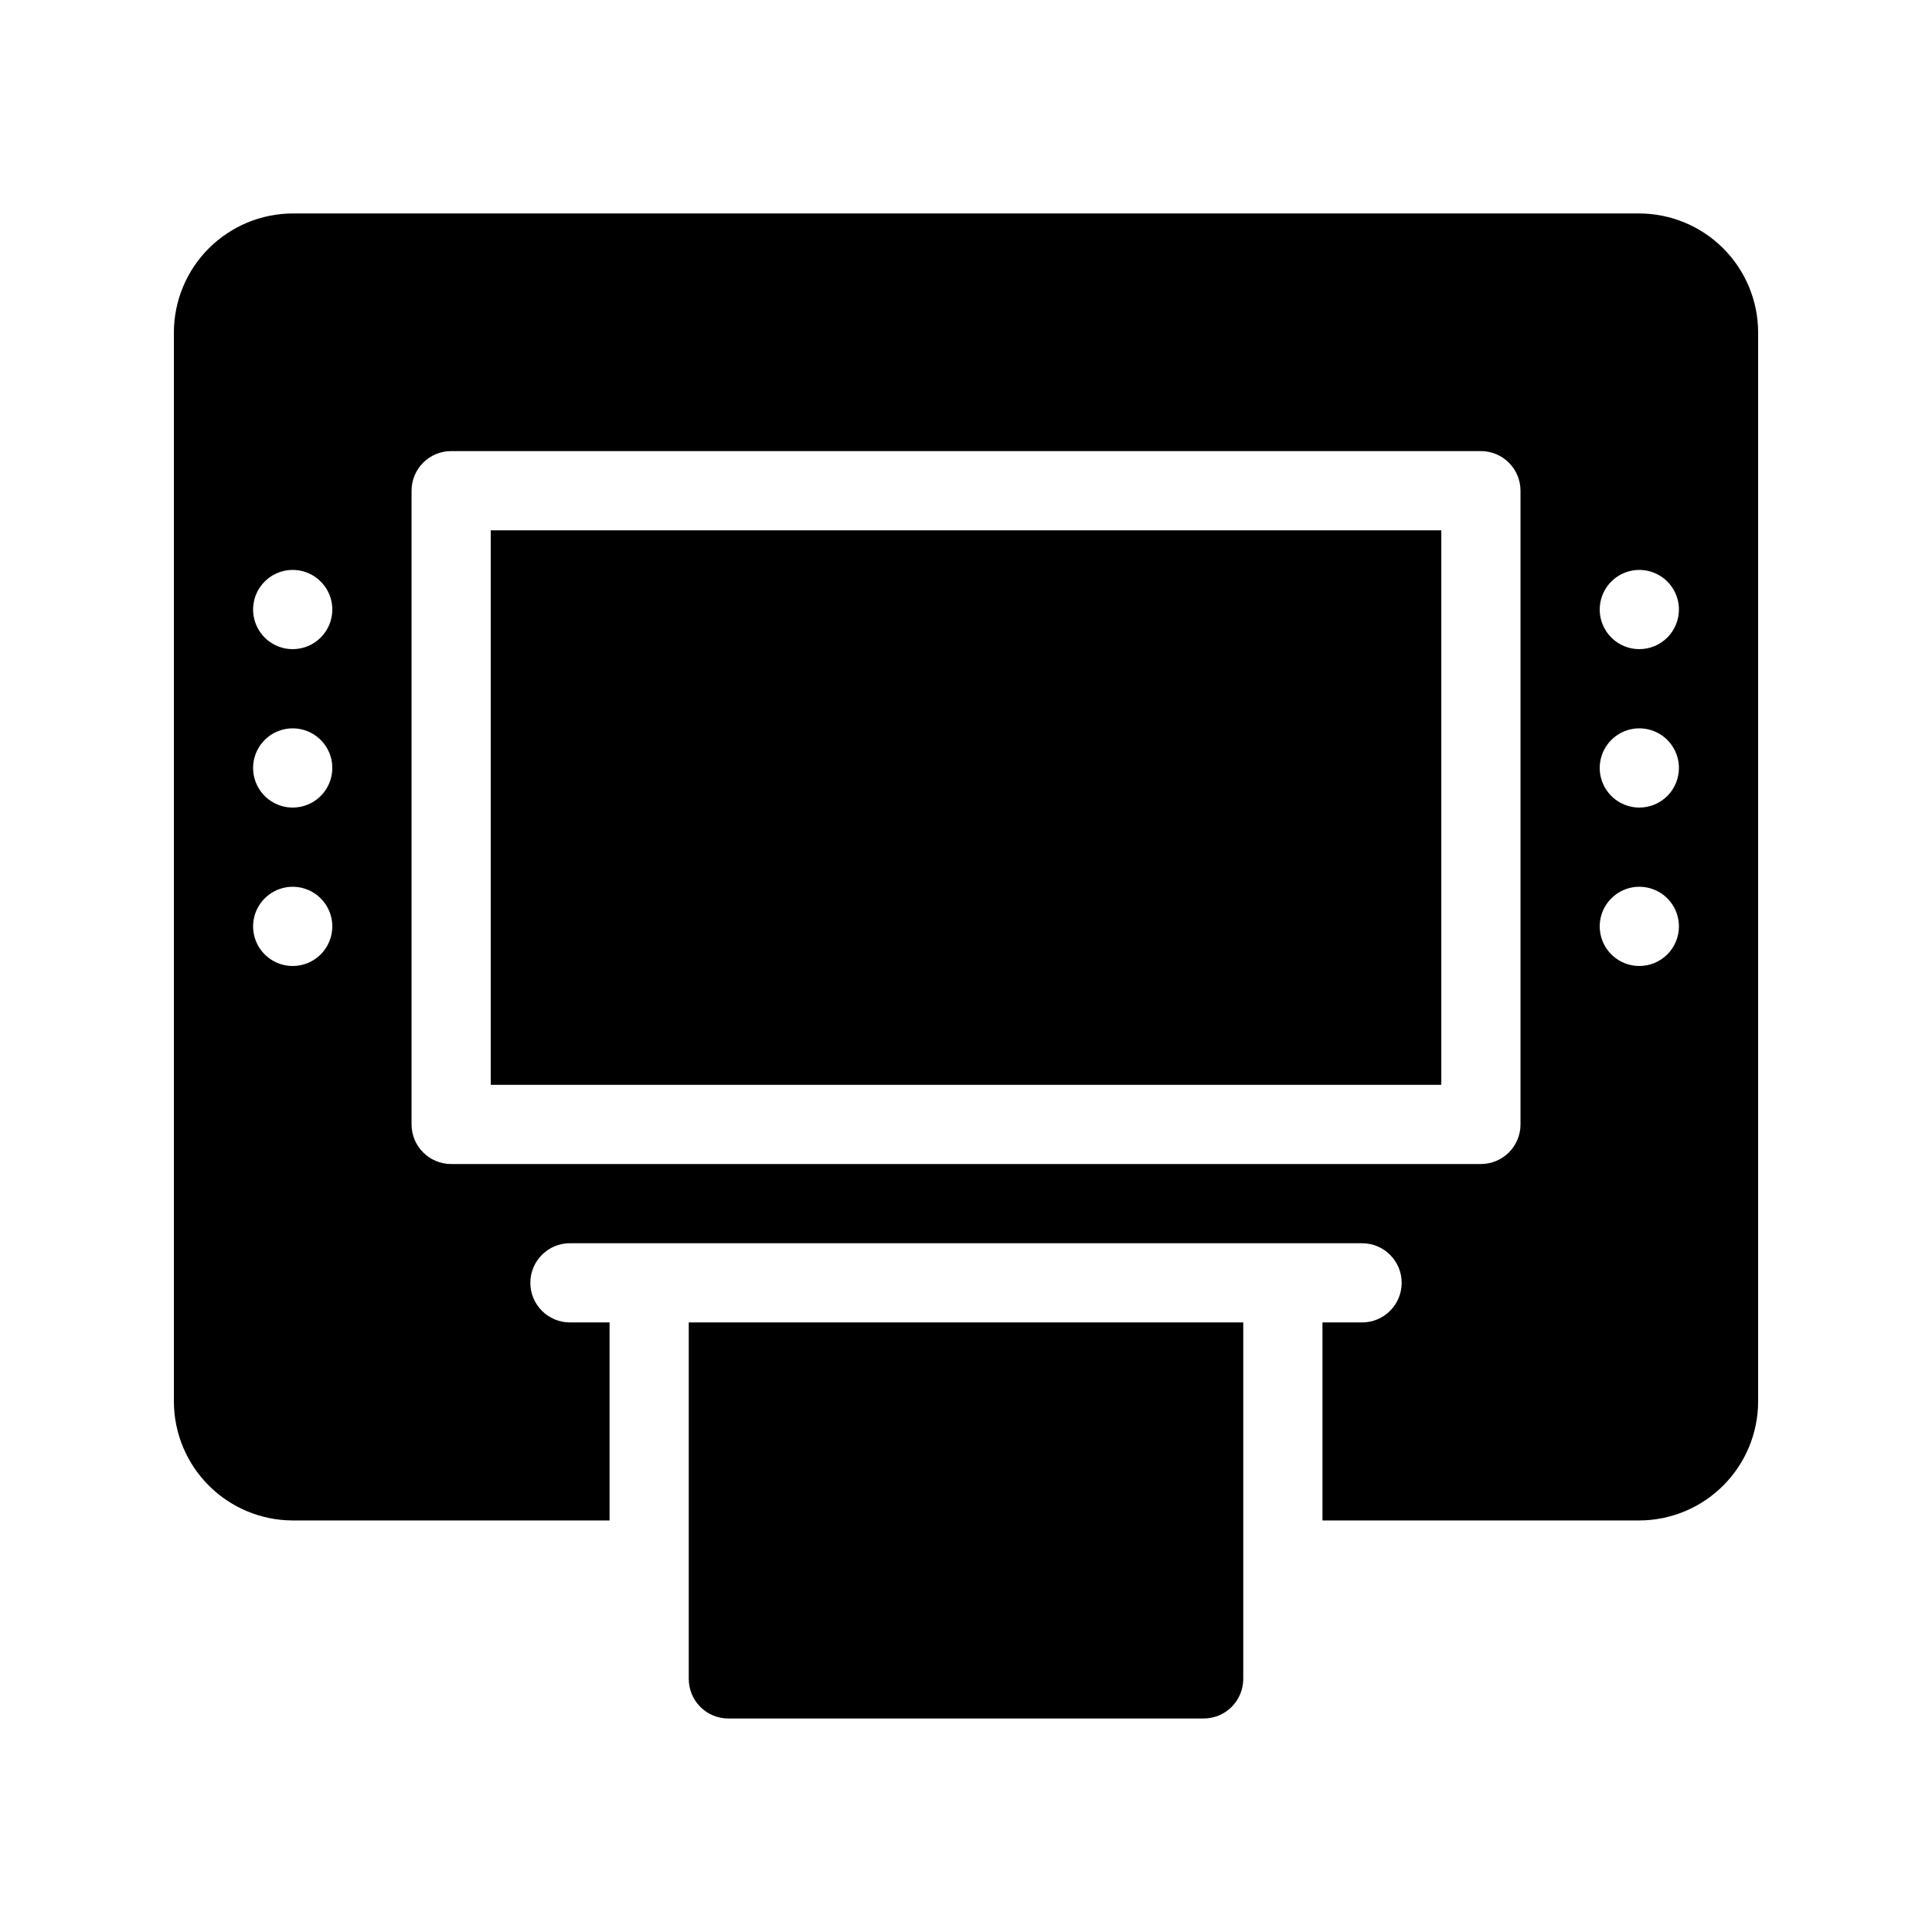 <?xml version="1.0" encoding="UTF-8"?>
<!-- Uploaded to: ICON Repo, www.iconrepo.com, Generator: ICON Repo Mixer Tools -->
<svg fill="#000000" width="800px" height="800px" version="1.1" viewBox="144 144 512 512" xmlns="http://www.w3.org/2000/svg">
 <g>
  <path d="m274.05 284.54h251.91v146.95h-251.91z"/>
  <path d="m578.43 200.57h-356.86c-8.344 0.023-16.34 3.352-22.238 9.25-5.898 5.898-9.227 13.895-9.25 22.238v283.39c0.023 8.344 3.352 16.34 9.25 22.238 5.898 5.902 13.895 9.227 22.238 9.25h83.969v-52.48h-10.496c-5.797 0-10.496-4.699-10.496-10.496 0-5.793 4.699-10.492 10.496-10.492h209.92c5.797 0 10.496 4.699 10.496 10.492 0 5.797-4.699 10.496-10.496 10.496h-10.496v52.48h83.969c8.344-0.023 16.34-3.348 22.238-9.25 5.902-5.898 9.227-13.895 9.25-22.238v-283.39c-0.023-8.344-3.348-16.34-9.25-22.238-5.898-5.898-13.895-9.227-22.238-9.25zm-356.86 199.43c-4.246 0-8.074-2.559-9.699-6.481-1.621-3.922-0.727-8.438 2.277-11.438 3-3.004 7.516-3.902 11.438-2.277s6.481 5.453 6.481 9.699c0 2.781-1.105 5.453-3.074 7.422s-4.637 3.074-7.422 3.074zm0-41.984c-4.246 0-8.074-2.559-9.699-6.481-1.621-3.922-0.727-8.438 2.277-11.438 3-3.004 7.516-3.902 11.438-2.277s6.481 5.453 6.481 9.699c0 2.781-1.105 5.453-3.074 7.422s-4.637 3.074-7.422 3.074zm0-41.984c-4.246 0-8.074-2.559-9.699-6.481-1.621-3.922-0.727-8.438 2.277-11.438 3-3.004 7.516-3.902 11.438-2.277s6.481 5.453 6.481 9.699c0 2.781-1.105 5.453-3.074 7.422s-4.637 3.074-7.422 3.074zm325.38 125.95c0 2.781-1.105 5.453-3.074 7.422-1.969 1.965-4.637 3.074-7.422 3.074h-272.89c-5.797 0-10.496-4.699-10.496-10.496v-167.94c0-5.797 4.699-10.496 10.496-10.496h272.89c2.785 0 5.453 1.105 7.422 3.074s3.074 4.637 3.074 7.422zm31.488-41.984c-4.242 0-8.07-2.559-9.695-6.481s-0.727-8.438 2.273-11.438c3.004-3.004 7.519-3.902 11.441-2.277s6.477 5.453 6.477 9.699c0 2.781-1.105 5.453-3.074 7.422s-4.637 3.074-7.422 3.074zm0-41.984c-4.242 0-8.07-2.559-9.695-6.481s-0.727-8.438 2.273-11.438c3.004-3.004 7.519-3.902 11.441-2.277s6.477 5.453 6.477 9.699c0 2.781-1.105 5.453-3.074 7.422s-4.637 3.074-7.422 3.074zm0-41.984c-4.242 0-8.07-2.559-9.695-6.481s-0.727-8.438 2.273-11.438c3.004-3.004 7.519-3.902 11.441-2.277s6.477 5.453 6.477 9.699c0 2.781-1.105 5.453-3.074 7.422s-4.637 3.074-7.422 3.074z"/>
  <path d="m462.98 599.42c2.781 0 5.453-1.105 7.422-3.074 1.965-1.969 3.074-4.637 3.074-7.422v-94.465h-146.95v94.465c0 2.785 1.105 5.453 3.074 7.422s4.637 3.074 7.422 3.074z"/>
 </g>
</svg>